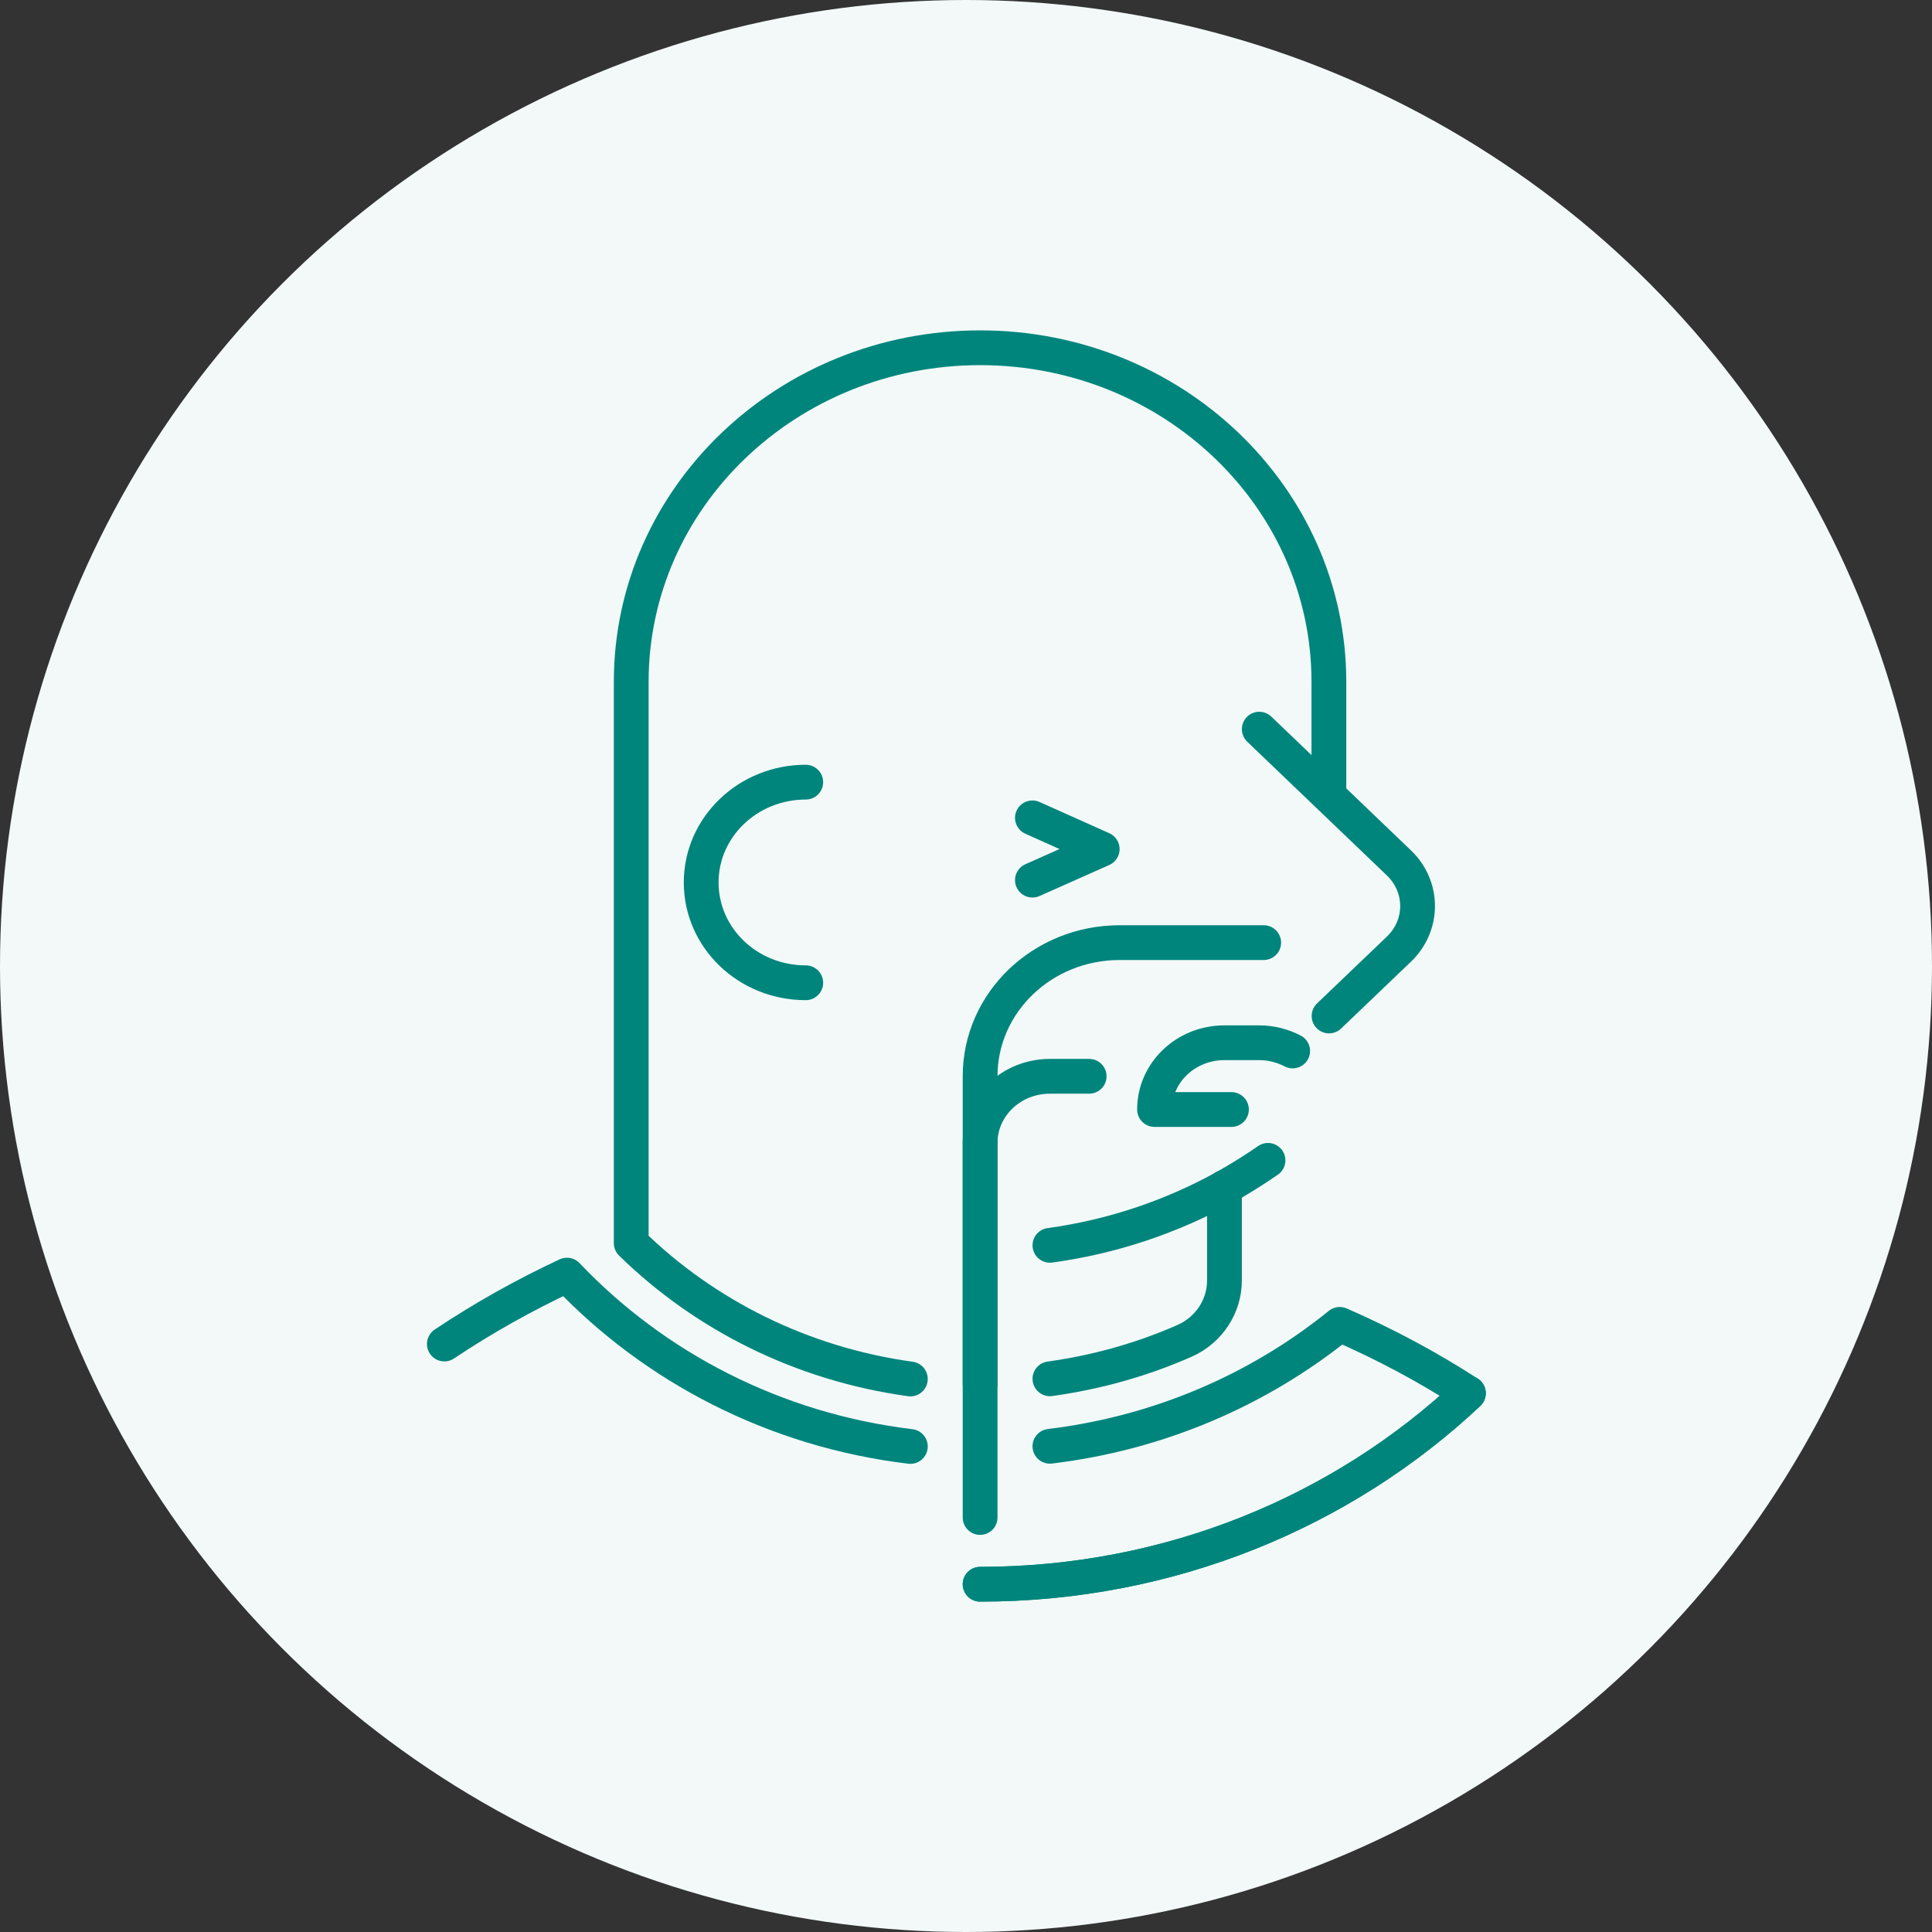 <?xml version="1.0" encoding="UTF-8"?> <svg xmlns="http://www.w3.org/2000/svg" width="100" height="100" viewBox="0 0 100 100" fill="none"><rect x="0" y="0" width="100" height="100" fill="#333333" stroke="none"/><circle cx="50" cy="50" r="50" fill="#F2F9F8"></circle><path d="M65.18 37.741L72.404 44.66C73.697 45.898 73.697 47.894 72.404 49.132L68.792 52.587" stroke="#00857C" stroke-width="1.8" stroke-linecap="round" stroke-linejoin="round"></path><path d="M41.706 50.868C38.713 50.868 36.293 48.549 36.293 45.676C36.293 42.803 38.722 40.484 41.706 40.484" stroke="#00857C" stroke-width="1.8" stroke-miterlimit="10" stroke-linecap="round"></path><path d="M54.344 64.458C57.596 64.014 60.644 62.971 63.378 61.465C64.154 61.031 64.912 60.559 65.632 60.06" stroke="#00857C" stroke-width="1.8" stroke-miterlimit="10" stroke-linecap="round"></path><path d="M76.005 72.115C69.493 78.231 60.569 82 50.73 82" stroke="#00857C" stroke-width="1.8" stroke-linecap="round" stroke-linejoin="round"></path><path d="M66.908 54.398C66.391 54.13 65.799 53.973 65.18 53.973H63.37C61.374 53.973 59.758 55.525 59.758 57.428H63.739" stroke="#00857C" stroke-width="1.8" stroke-linecap="round" stroke-linejoin="round"></path><path d="M50.73 71.626V59.164C50.73 57.252 52.347 55.709 54.343 55.709H56.375" stroke="#00857C" stroke-width="1.8" stroke-linecap="round" stroke-linejoin="round"></path><path d="M47.12 74.868C40.108 74.028 33.873 70.767 29.346 66C27.129 67.035 25.005 68.226 23 69.566" stroke="#00857C" stroke-width="1.8" stroke-linecap="round" stroke-linejoin="round"></path><path d="M50.73 82C60.569 82 69.493 78.231 76.005 72.116C73.908 70.758 71.673 69.566 69.345 68.55C65.178 71.922 60.014 74.176 54.343 74.859" stroke="#00857C" stroke-width="1.8" stroke-linecap="round" stroke-linejoin="round"></path><path d="M68.783 41.159V35.293C68.783 25.741 60.7 18 50.732 18C40.764 18 32.672 25.741 32.672 35.293V64.346C36.469 68.06 41.494 70.6 47.12 71.376" stroke="#00857C" stroke-width="1.8" stroke-linecap="round" stroke-linejoin="round"></path><path d="M54.344 71.367C56.801 71.025 59.138 70.36 61.318 69.4C62.584 68.836 63.378 67.608 63.378 66.277V61.455" stroke="#00857C" stroke-width="1.8" stroke-linecap="round" stroke-linejoin="round"></path><path d="M50.73 78.545V55.709C50.73 51.885 53.964 48.79 57.955 48.79H65.409" stroke="#00857C" stroke-width="1.8" stroke-linecap="round" stroke-linejoin="round"></path><path d="M53.438 42.332L57.05 43.949L53.438 45.556" stroke="#00857C" stroke-width="1.8" stroke-linecap="round" stroke-linejoin="round"></path></svg> 